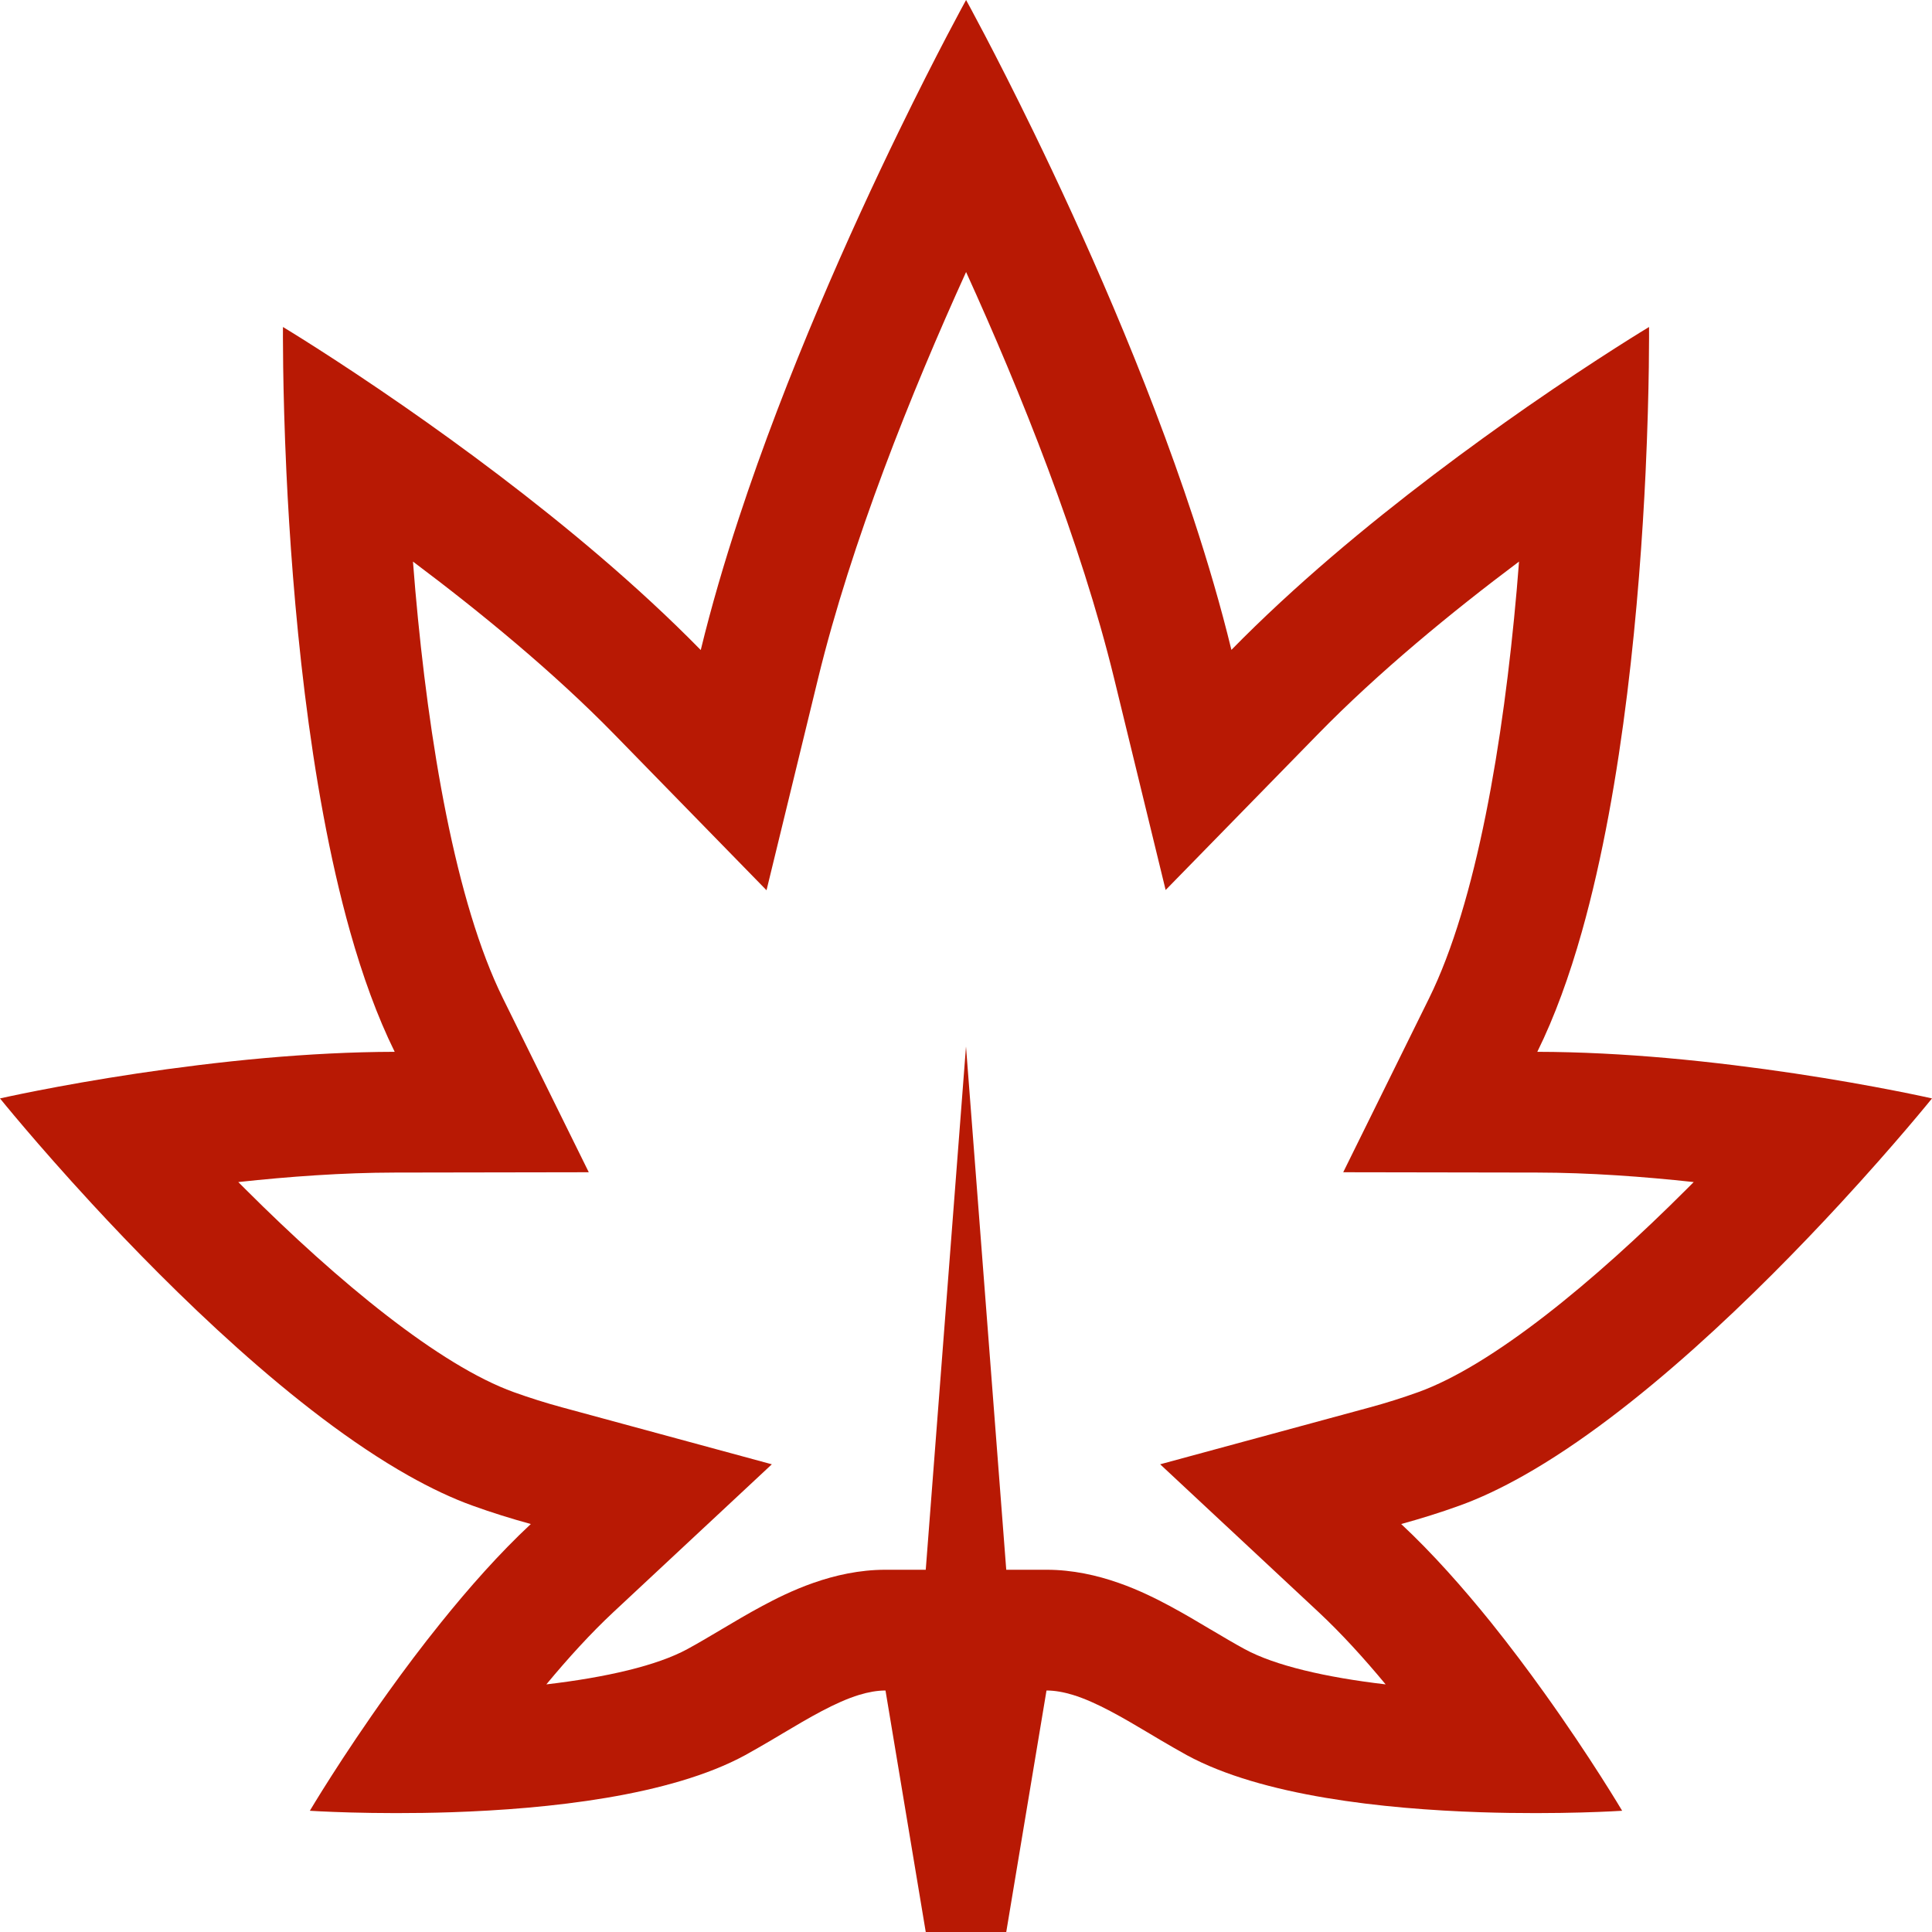 <svg width="24" height="24" viewBox="0 0 24 24" fill="none" xmlns="http://www.w3.org/2000/svg">
<path fill-rule="evenodd" clip-rule="evenodd" d="M11 21L11.5 24H12.5L13 21C13.104 21 13.213 21.02 13.326 21.054C13.623 21.145 13.949 21.338 14.287 21.539C14.331 21.565 14.374 21.591 14.418 21.617C14.525 21.68 14.633 21.742 14.741 21.802C15.677 22.312 17.195 22.472 18.385 22.512C19.383 22.545 20.151 22.494 20.151 22.494C20.151 22.494 19.762 21.836 19.179 21.023C18.98 20.745 18.759 20.45 18.523 20.156C18.174 19.723 17.794 19.294 17.406 18.932C17.65 18.865 17.891 18.79 18.126 18.705C18.386 18.612 18.653 18.484 18.925 18.331C20.338 17.534 21.858 16.037 22.862 14.949C23.553 14.2 24 13.645 24 13.645C24 13.645 23.302 13.486 22.296 13.335C21.82 13.264 21.275 13.194 20.703 13.143C20.18 13.097 19.635 13.067 19.097 13.066C19.313 12.629 19.496 12.122 19.65 11.576C20.171 9.728 20.368 7.433 20.442 5.869C20.492 4.792 20.485 4.062 20.485 4.062C20.485 4.062 19.856 4.44 18.971 5.054C18.262 5.548 17.387 6.193 16.542 6.916C16.111 7.285 15.688 7.674 15.297 8.073C15.166 7.534 15.005 6.985 14.825 6.438C14.231 4.632 13.434 2.861 12.838 1.635C12.353 0.637 12.001 0 12.001 0C12.001 0 11.649 0.637 11.164 1.635C10.568 2.861 9.771 4.633 9.177 6.44C8.997 6.987 8.836 7.536 8.705 8.075C8.314 7.676 7.891 7.287 7.46 6.918C6.614 6.194 5.739 5.548 5.028 5.054C4.144 4.44 3.515 4.062 3.515 4.062C3.515 4.062 3.508 4.792 3.558 5.869C3.632 7.433 3.829 9.728 4.35 11.576C4.504 12.122 4.687 12.629 4.903 13.066C4.365 13.067 3.82 13.097 3.297 13.143C2.725 13.194 2.18 13.264 1.704 13.335C0.698 13.486 0 13.645 0 13.645C0 13.645 0.447 14.2 1.138 14.949C2.142 16.037 3.662 17.534 5.075 18.331C5.347 18.484 5.614 18.612 5.874 18.705C6.109 18.79 6.35 18.865 6.594 18.932C6.206 19.294 5.826 19.723 5.478 20.156C5.241 20.45 5.02 20.745 4.821 21.023C4.238 21.836 3.849 22.494 3.849 22.494C3.849 22.494 4.617 22.545 5.615 22.512C6.805 22.472 8.323 22.312 9.259 21.802C9.367 21.742 9.475 21.68 9.582 21.617C9.626 21.591 9.669 21.565 9.713 21.539C10.051 21.338 10.377 21.145 10.674 21.054C10.787 21.02 10.896 21 11 21ZM16.383 20.029C16.66 20.288 16.942 20.597 17.213 20.924C16.471 20.837 15.837 20.691 15.46 20.485C15.331 20.415 15.2 20.337 15.041 20.243L15.037 20.241C14.888 20.152 14.71 20.046 14.529 19.949C14.215 19.781 13.652 19.5 13 19.5H12.5L12 13L11.5 19.5H11C10.348 19.5 9.785 19.781 9.471 19.949C9.29 20.046 9.112 20.152 8.962 20.241L8.959 20.243C8.8 20.337 8.669 20.415 8.54 20.485C8.163 20.691 7.529 20.837 6.787 20.924C7.058 20.597 7.34 20.288 7.617 20.029L9.588 18.19L6.987 17.484C6.78 17.428 6.578 17.364 6.383 17.294C5.464 16.963 4.204 15.927 3.047 14.771L2.96 14.684C3.586 14.616 4.257 14.567 4.905 14.566L7.314 14.562L6.248 12.402C5.658 11.209 5.324 9.21 5.159 7.331C5.149 7.211 5.139 7.093 5.13 6.976C5.969 7.605 6.877 8.35 7.632 9.123L9.522 11.059L10.162 8.43C10.576 6.731 11.322 4.873 12.001 3.379C12.68 4.872 13.426 6.73 13.84 8.428L14.48 11.056L16.37 9.122C17.125 8.349 18.032 7.604 18.87 6.976C18.861 7.093 18.851 7.211 18.841 7.331C18.676 9.21 18.342 11.209 17.752 12.402L16.686 14.562L19.095 14.566C19.743 14.567 20.414 14.616 21.04 14.684L20.953 14.771C19.796 15.928 18.536 16.963 17.617 17.294C17.422 17.364 17.22 17.428 17.013 17.484L14.412 18.19L16.383 20.029Z" fill="#B81904"/>
</svg>
